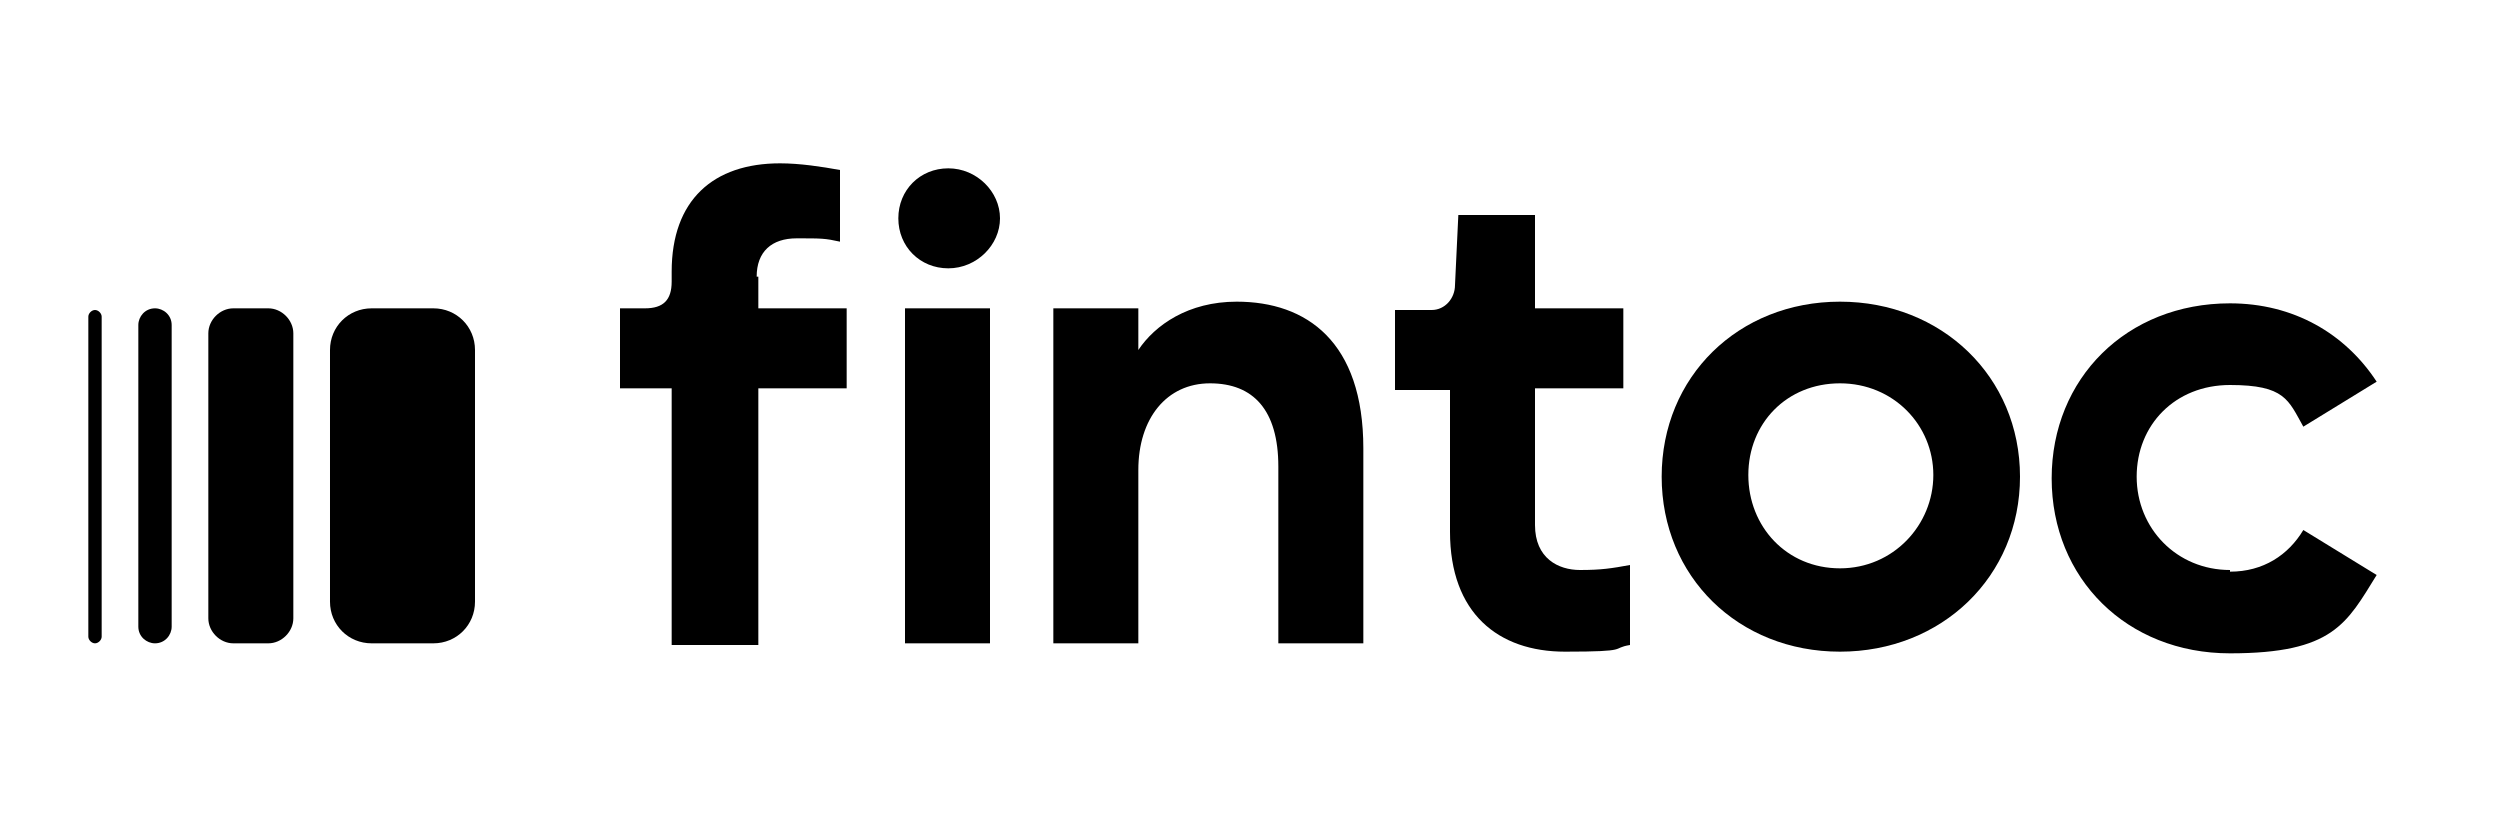 <?xml version="1.0" encoding="UTF-8"?>
<svg id="Capa_1" xmlns="http://www.w3.org/2000/svg" version="1.1" viewBox="0 0 150 50">
  <!-- Generator: Adobe Illustrator 29.8.2, SVG Export Plug-In . SVG Version: 2.1.1 Build 3)  -->
  <path d="M14,38.6h2.1c.8,0,1.5-.7,1.5-1.5v-17.1c0-.8-.7-1.5-1.5-1.5h-2.1c-.8,0-1.5.7-1.5,1.5v17.1c0,.8.7,1.5,1.5,1.5Z"/>
  <path d="M9.3,38.6h0c.6,0,1-.5,1-1v-18.1c0-.6-.5-1-1-1h0c-.6,0-1,.5-1,1v18.1c0,.6.5,1,1,1Z"/>
  <path d="M5.7,38.6c.2,0,.4-.2.4-.4v-19.2c0-.2-.2-.4-.4-.4s-.4.2-.4.4v19.2c0,.2.2.4.4.4Z"/>
  <path d="M26,18.5h-3.7c-1.4,0-2.5,1.1-2.5,2.5v15.1c0,1.4,1.1,2.5,2.5,2.5h3.7c1.4,0,2.5-1.1,2.5-2.5v-15.1c0-1.4-1.1-2.5-2.5-2.5Z"/>
  <path d="M45.4,16.6c0-1.5.9-2.3,2.4-2.3s1.7,0,2.6.2v-4.3c-1.1-.2-2.4-.4-3.6-.4-4,0-6.5,2.2-6.5,6.5v.6c0,1.1-.5,1.6-1.6,1.6h-1.5v4.8h3.1v15.4h5.2v-15.4h5.3v-4.8h-5.3v-1.9h0Z"/>
  <path d="M56.9,10.1c1.7,0,3.1,1.4,3.1,3s-1.4,3-3.1,3-3-1.3-3-3,1.3-3,3-3Z"/>
  <path d="M59.4,18.5h-5.1v20.1h5.1v-20.1Z"/>
  <path d="M74.2,18.1c-2.9,0-4.9,1.4-5.9,2.9v-2.5h-5.1v20.1h5.1v-10.4c0-3.1,1.7-5.2,4.3-5.2s4.1,1.6,4.1,5v10.6h5.1v-11.7c0-6.4-3.4-8.8-7.6-8.8h0Z"/>
  <path d="M92.1,31.4v-8.1h5.3v-4.8h-5.3v-5.6h-4.6l-.2,4.2c0,.8-.6,1.5-1.4,1.5h-2.2v4.8h3.3v8.5c0,4.9,2.9,7.2,6.9,7.2s2.7-.2,3.9-.4v-4.8c-1.1.2-1.7.3-3,.3s-2.7-.7-2.7-2.7h0s0,0,0,0Z"/>
  <path d="M110.4,18.1c-6.1,0-10.7,4.5-10.7,10.5s4.6,10.5,10.7,10.5,10.8-4.5,10.8-10.5-4.7-10.5-10.8-10.5ZM110.4,34.1c-3.2,0-5.5-2.5-5.5-5.6s2.3-5.5,5.5-5.5,5.6,2.5,5.6,5.5-2.4,5.6-5.6,5.6Z"/>
  <path d="M133.8,34.2c-3.2,0-5.6-2.5-5.6-5.6s2.3-5.5,5.6-5.5,3.5.9,4.4,2.5l4.4-2.7c-1.9-2.9-5-4.7-8.8-4.7-6.2,0-10.7,4.5-10.7,10.5s4.5,10.5,10.7,10.5,7-1.8,8.8-4.7l-4.4-2.7c-.9,1.5-2.4,2.5-4.4,2.5Z"/>
</svg>